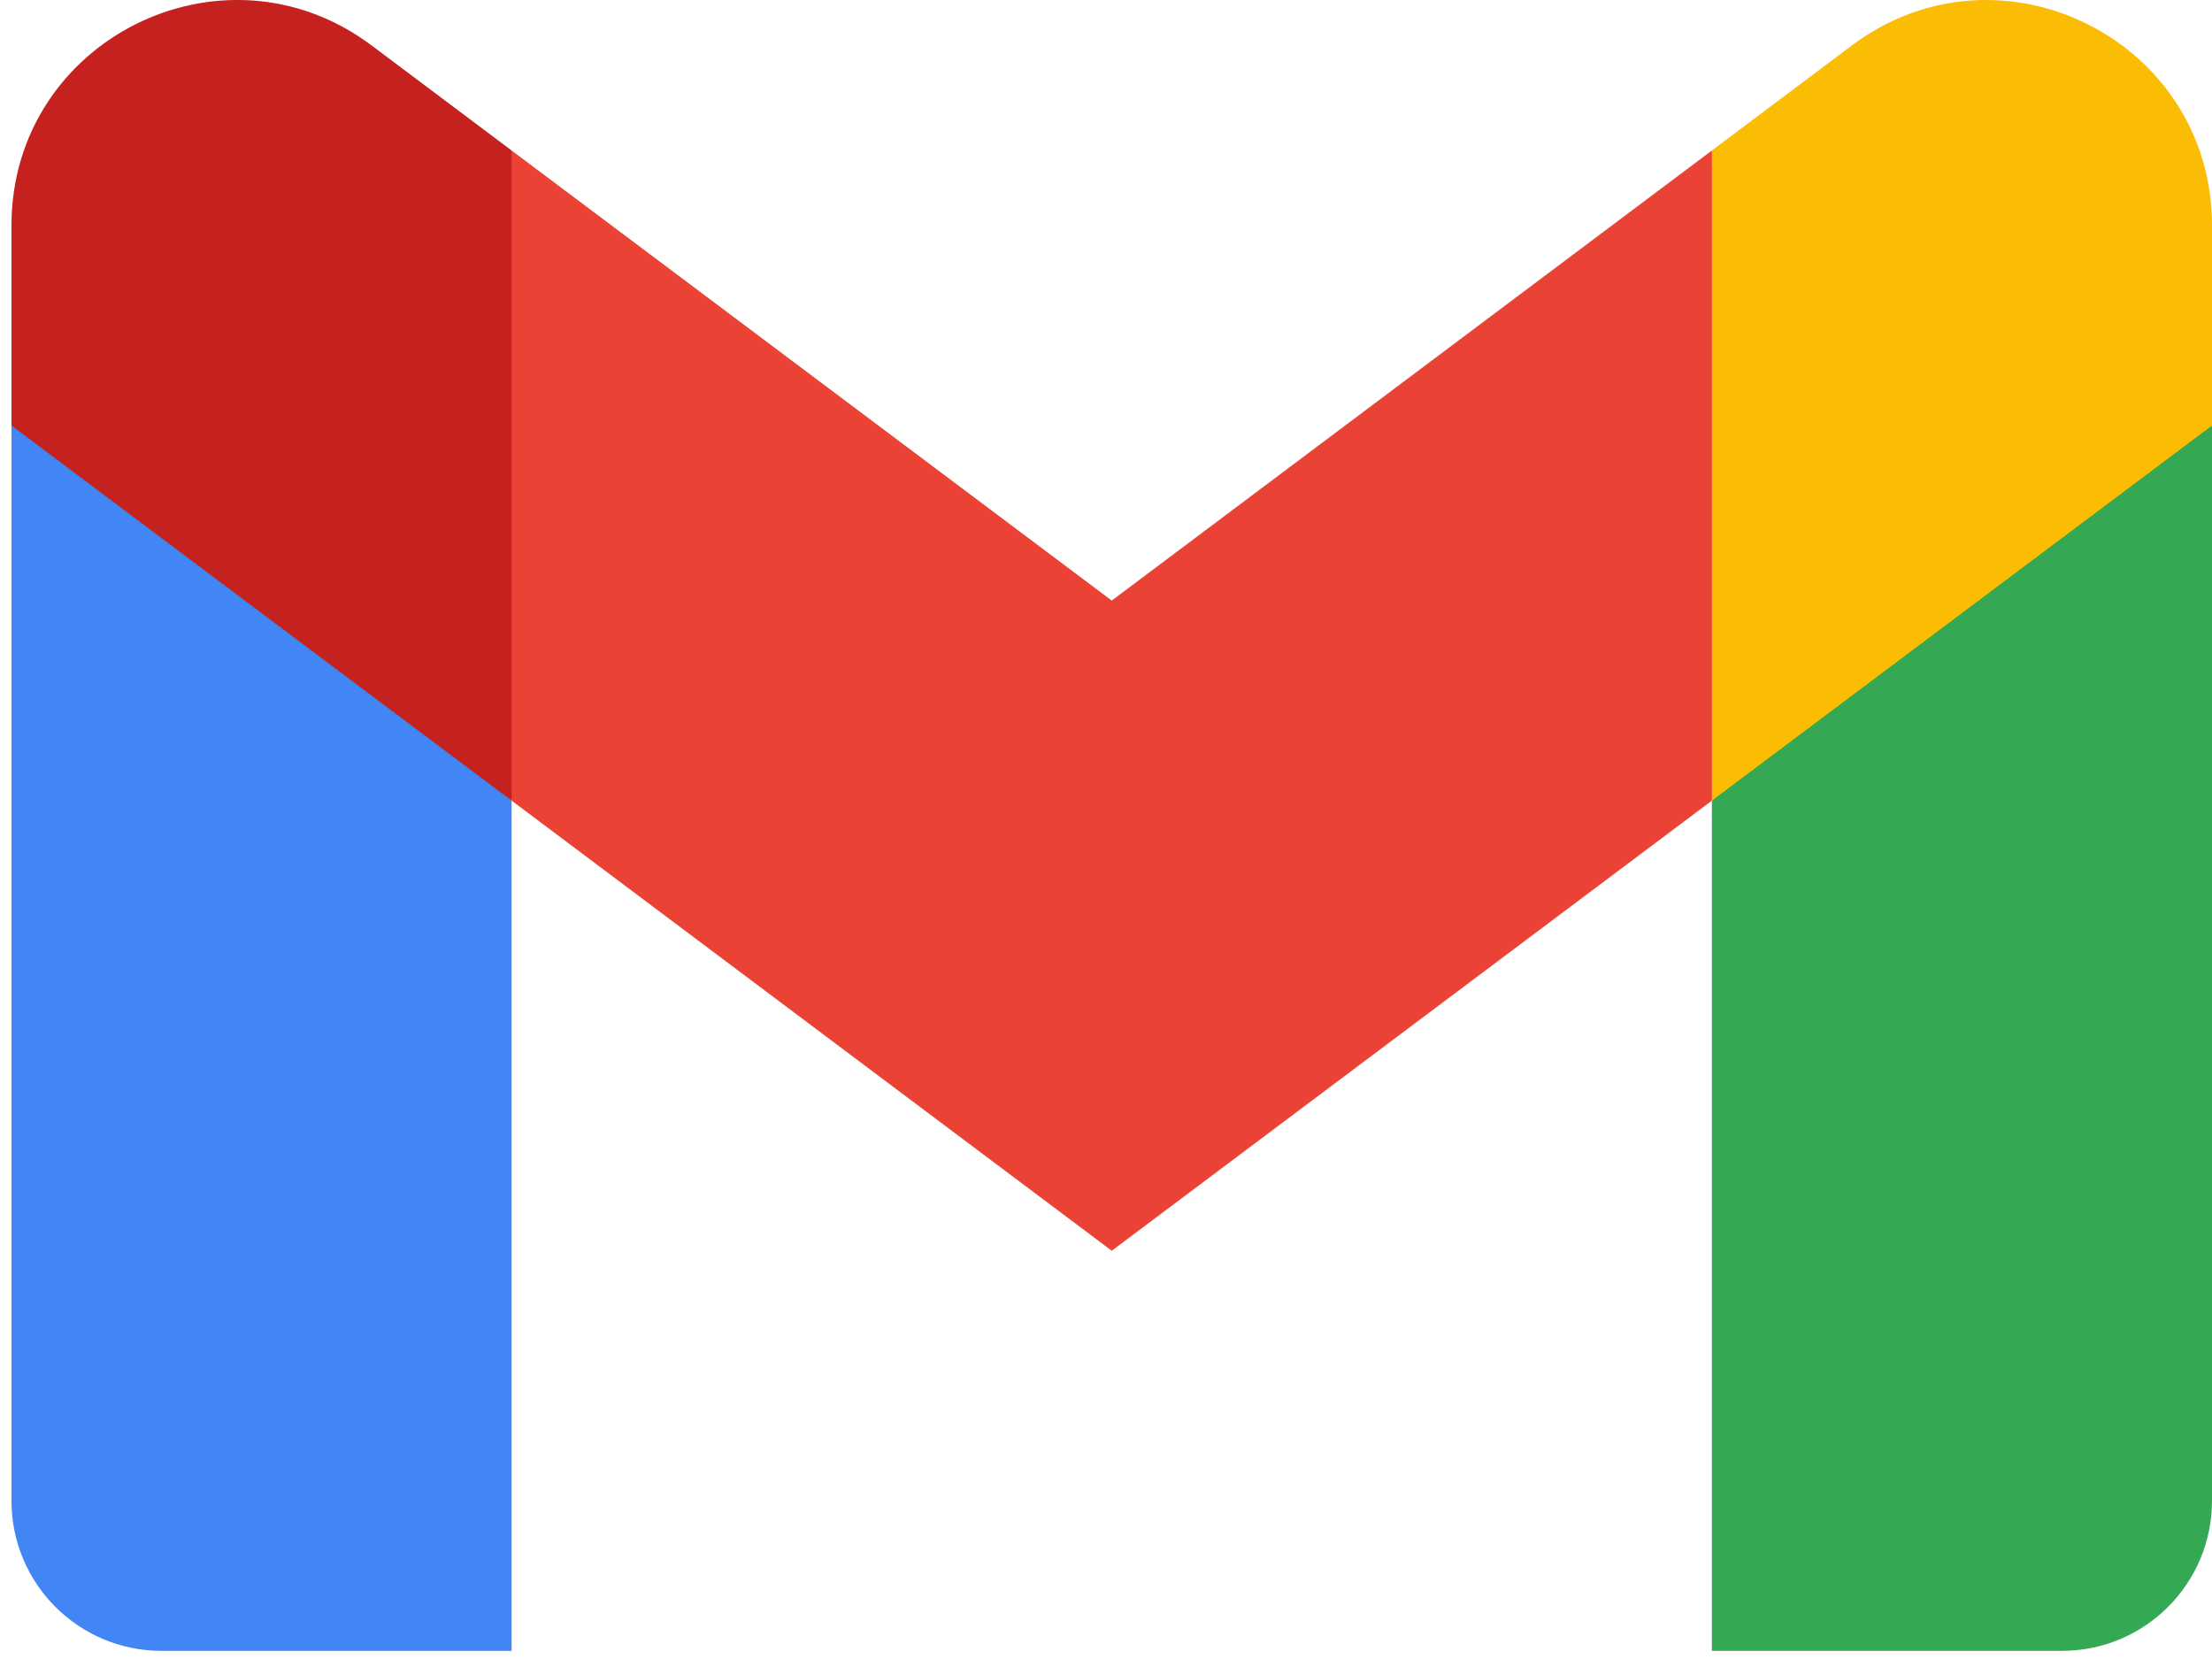 <svg width="32" height="24" viewBox="0 0 32 24" fill="none" xmlns="http://www.w3.org/2000/svg">
<g clip-path="url(#clip0_62_598)">
<path d="M7.401 23.882V11.582L3.586 8.092L0.166 6.156V21.711C0.166 22.912 1.139 23.882 2.336 23.882H7.401Z" fill="#4285F4"/>
<path d="M24.765 23.882H29.829C31.03 23.882 32 22.909 32 21.711V6.156L28.126 8.374L24.765 11.582V23.882Z" fill="#34A853"/>
<path d="M7.401 11.582L6.882 6.776L7.401 2.177L16.083 8.688L24.765 2.177L25.346 6.528L24.765 11.582L16.083 18.094L7.401 11.582Z" fill="#EA4335"/>
<path d="M24.765 2.177V11.582L32 6.156V3.262C32 0.578 28.936 -0.952 26.791 0.657L24.765 2.177Z" fill="#FBBC04"/>
<path d="M0.166 6.156L3.493 8.652L7.401 11.582V2.177L5.375 0.657C3.226 -0.953 0.166 0.578 0.166 3.262V6.156V6.156Z" fill="#C5221F"/>
</g>
<defs>
<clipPath id="clip0_62_598">
<rect width="31.834" height="24" fill="white" transform="translate(0.166)"/>
</clipPath>
</defs>
</svg>

